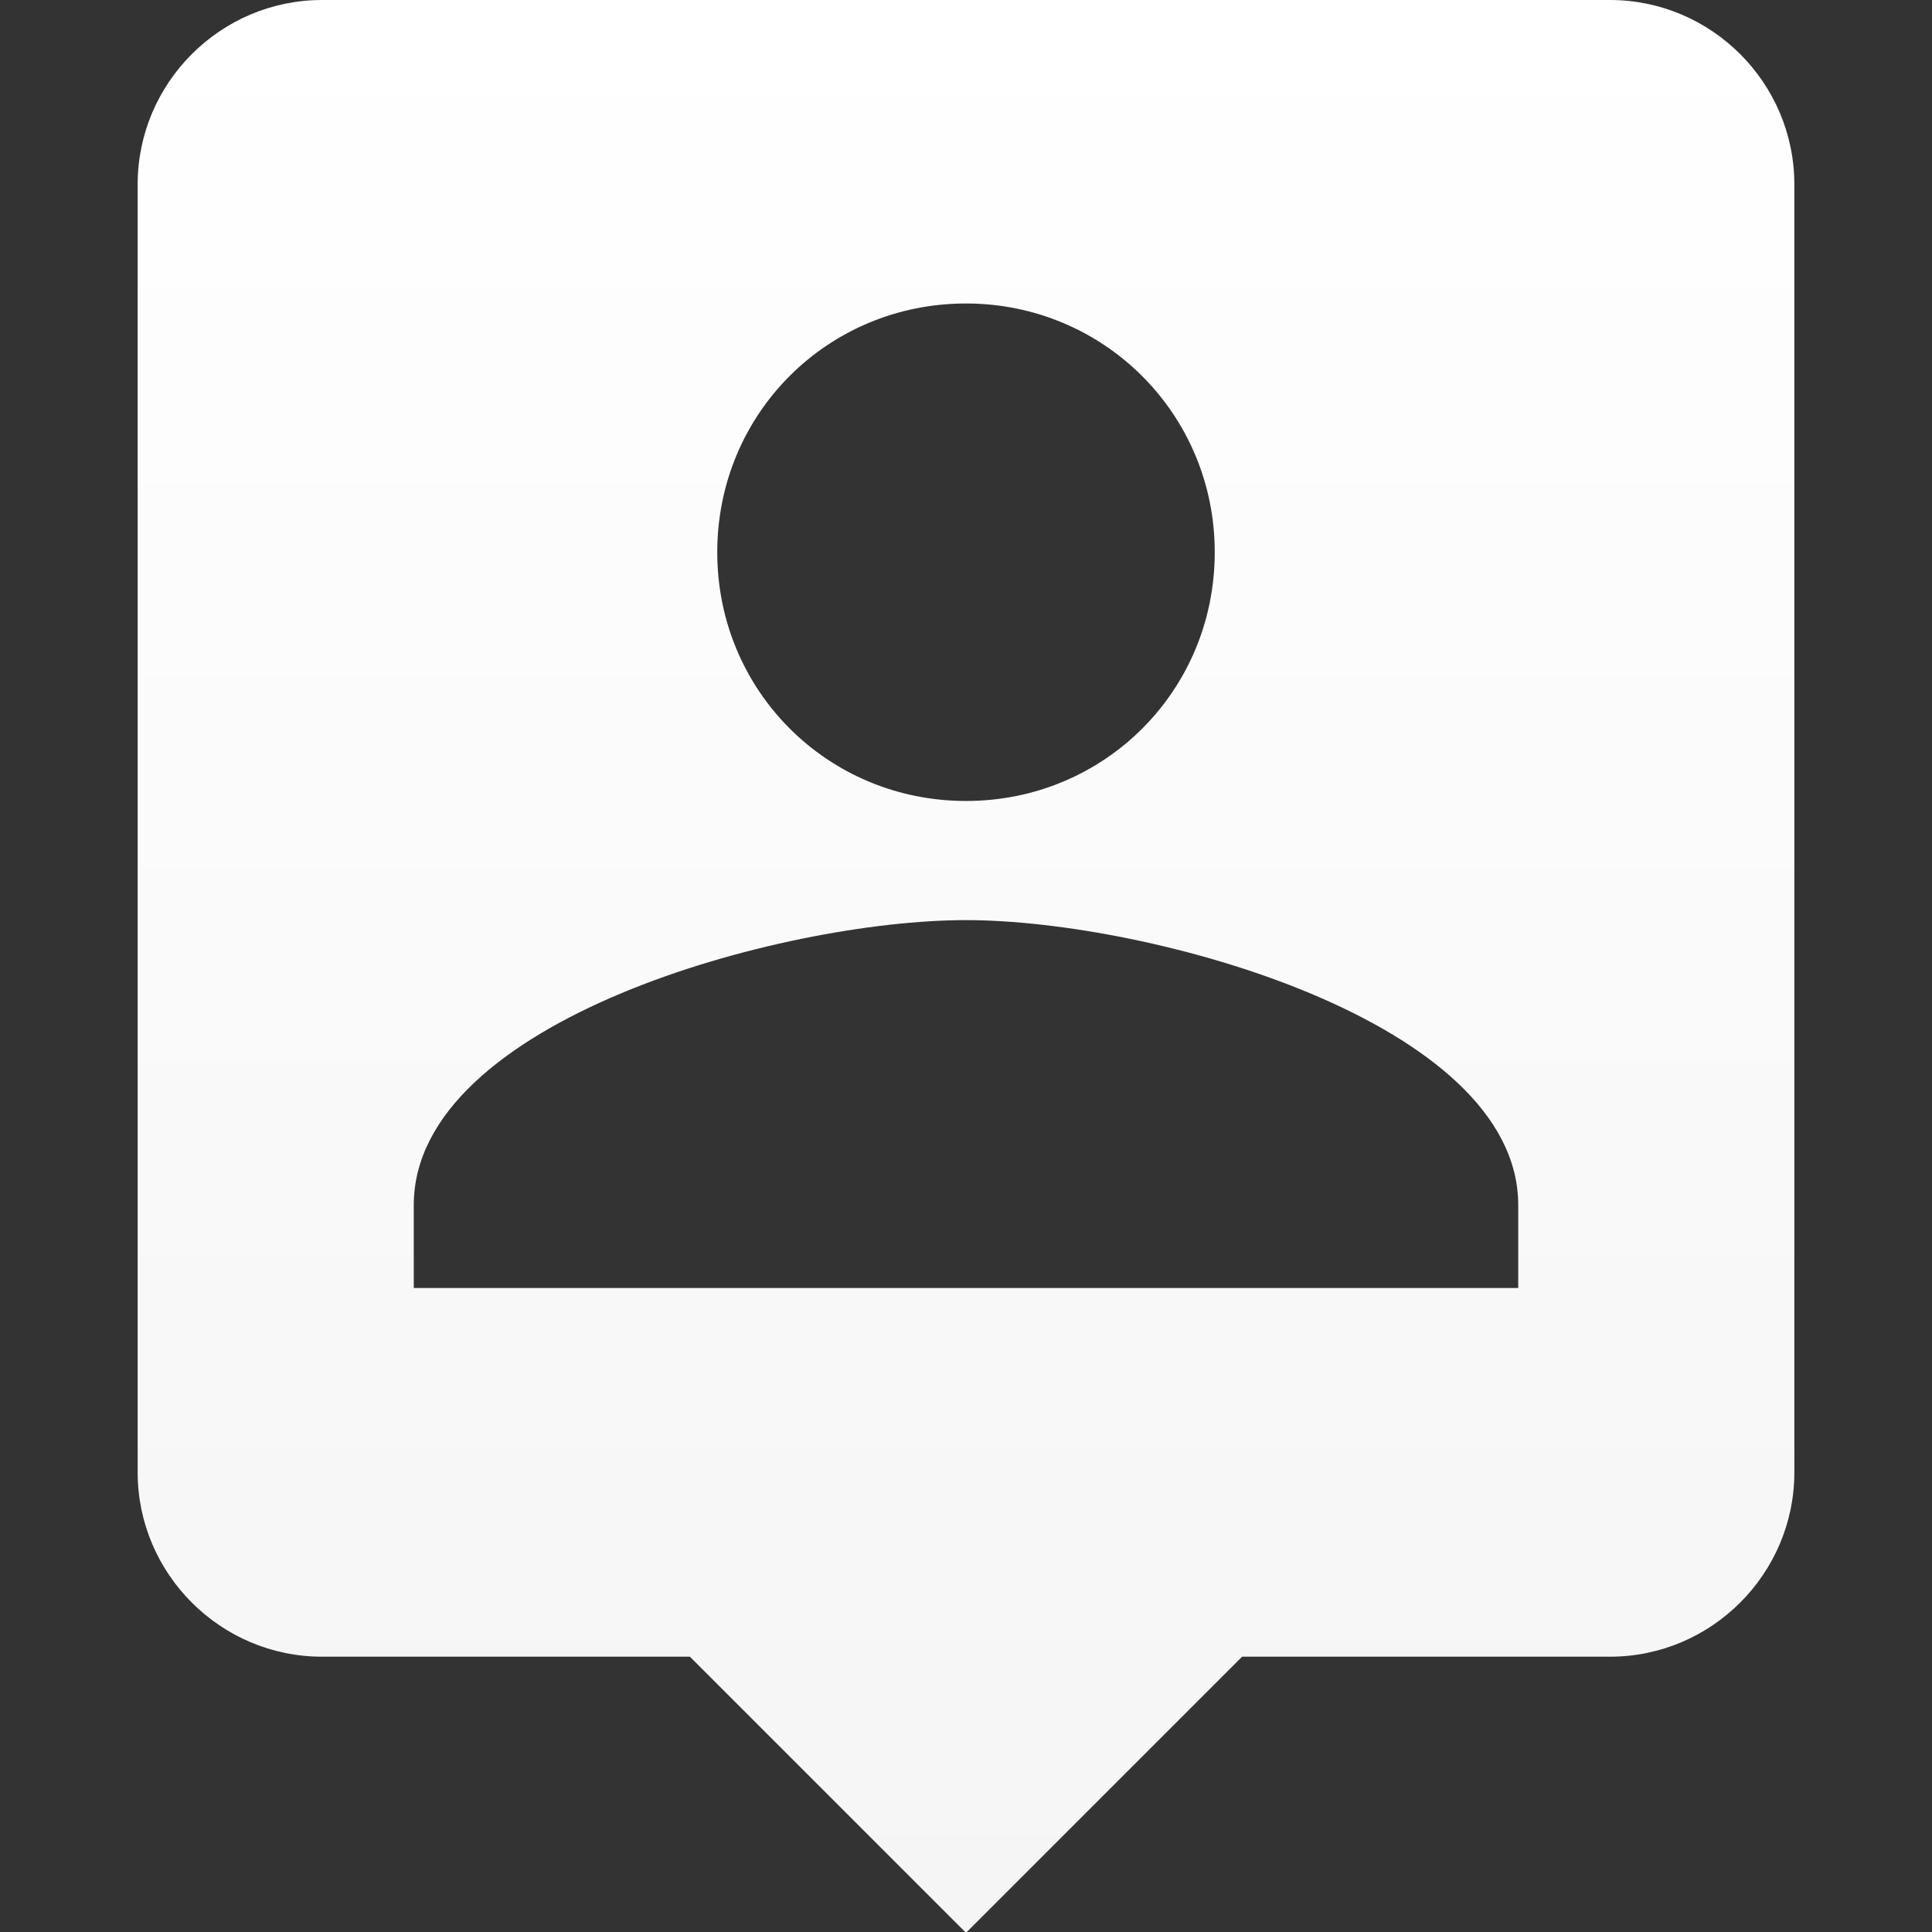<?xml version="1.0" encoding="UTF-8"?>
<svg xmlns="http://www.w3.org/2000/svg" xmlns:xlink="http://www.w3.org/1999/xlink" id="Layer_1" width="24" height="24" viewBox="0 0 24 24">
  <rect x="0" y="0" width="24" height="24" fill="#333333" stroke="none"/>
  <defs>
    <style>.cls-1{fill:url(#linear-gradient);}</style>
    <linearGradient id="linear-gradient" x1="12" y1="24" x2="12" y2="0" gradientUnits="userSpaceOnUse">
      <stop offset="0" stop-color="#f5f5f5"></stop>
      <stop offset="1" stop-color="#fff"></stop>
    </linearGradient>
  </defs>
  <path class="cls-1" d="m20,0H4C2.74,0,1.71,1.03,1.71,2.29v16c0,1.26,1.03,2.29,2.29,2.29h4.57l3.43,3.43,3.43-3.43h4.57c1.26,0,2.29-1.03,2.29-2.29V2.29c0-1.26-1.03-2.29-2.29-2.29Zm-8,3.77c1.71,0,3.09,1.37,3.09,3.09s-1.37,3.09-3.09,3.09-3.09-1.37-3.09-3.09,1.37-3.09,3.09-3.09Zm6.86,12.23H5.14v-1.03c0-2.29,4.57-3.54,6.86-3.54s6.86,1.26,6.86,3.54v1.03Z"></path>
</svg>
